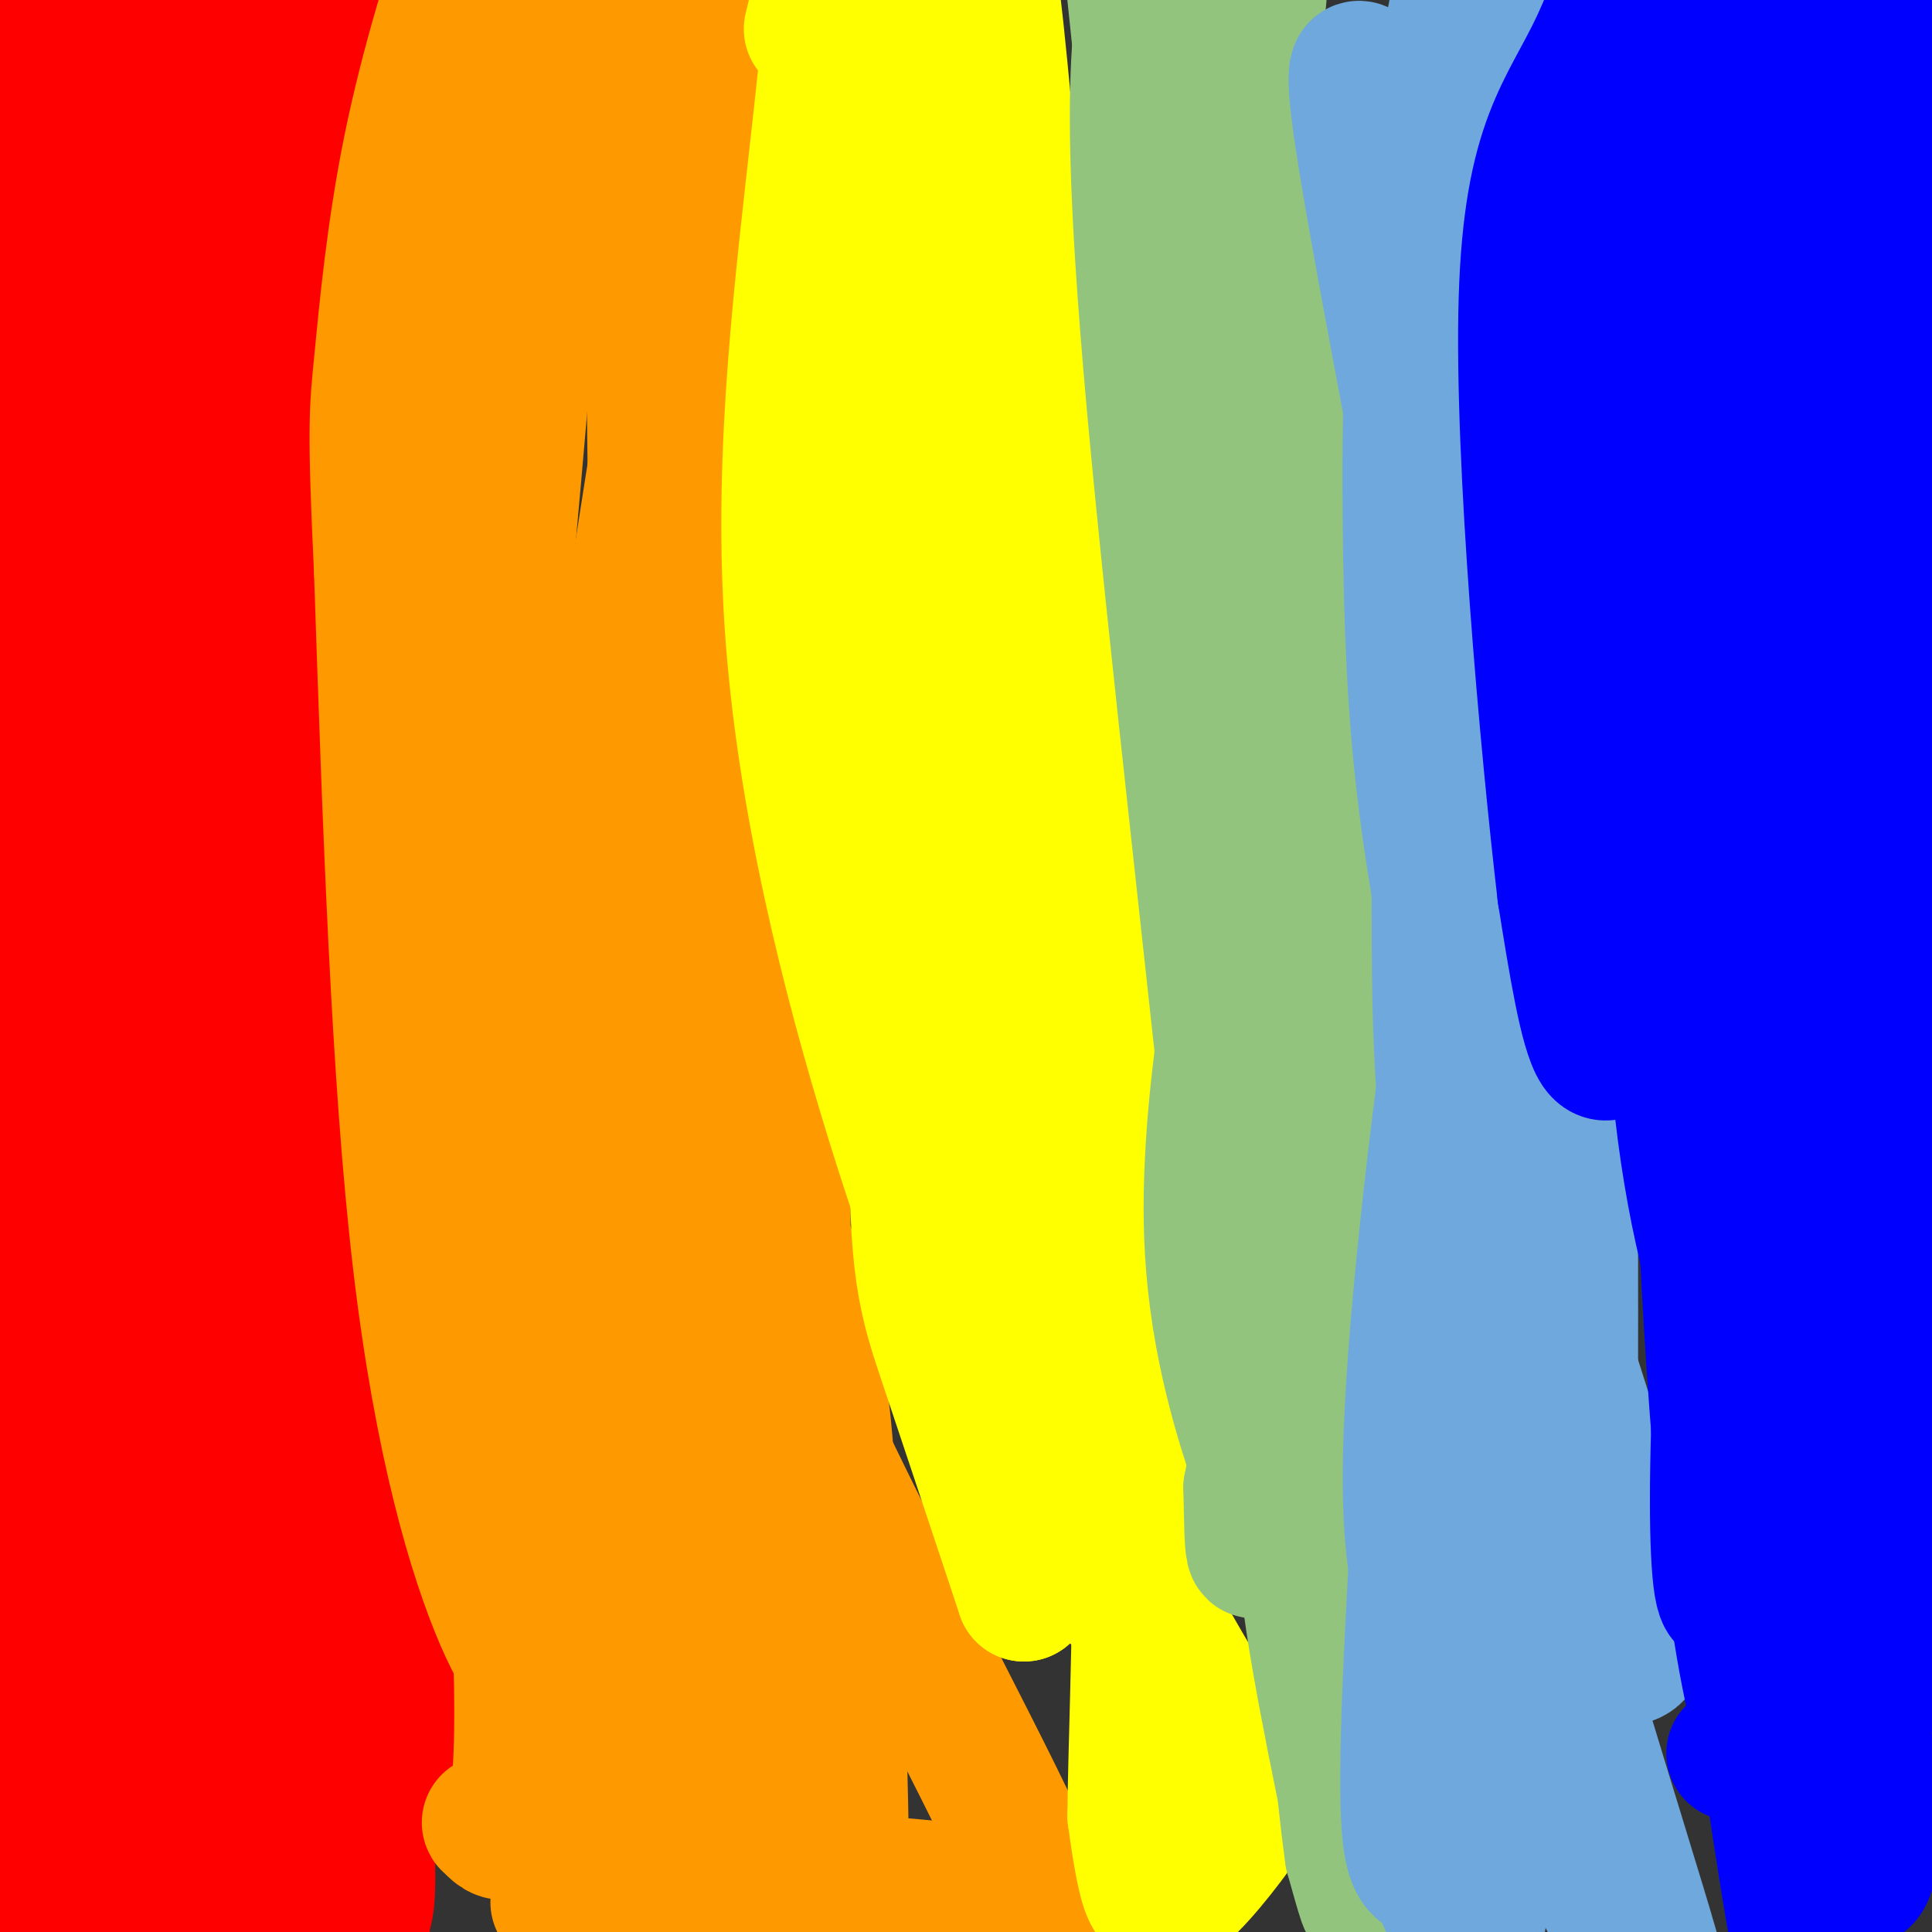 <svg viewBox='0 0 400 400' version='1.1' xmlns='http://www.w3.org/2000/svg' xmlns:xlink='http://www.w3.org/1999/xlink'><rect x="0" y="0" width="400" height="400" fill="#333333" stroke="none"/><g fill='none' stroke='#ff9900' stroke-width='6' stroke-linecap='round' stroke-linejoin='round'><path d='M19,4c6.067,58.578 12.133,117.156 14,150c1.867,32.844 -0.467,39.956 -4,47c-3.533,7.044 -8.267,14.022 -13,21'/><path d='M16,222c-3.440,4.050 -5.541,3.676 -6,5c-0.459,1.324 0.722,4.344 -3,-2c-3.722,-6.344 -12.348,-22.054 -15,-53c-2.652,-30.946 0.671,-77.127 4,-111c3.329,-33.873 6.665,-55.436 10,-77'/></g>
<g fill='none' stroke='#ff0000' stroke-width='28' stroke-linecap='round' stroke-linejoin='round'><path d='M5,25c-0.422,20.533 -0.844,41.067 0,69c0.844,27.933 2.956,63.267 7,97c4.044,33.733 10.022,65.867 16,98'/><path d='M28,289c2.061,17.773 -0.788,13.204 1,8c1.788,-5.204 8.213,-11.043 6,-32c-2.213,-20.957 -13.063,-57.033 -18,-89c-4.937,-31.967 -3.963,-59.826 -4,-80c-0.037,-20.174 -1.087,-32.662 2,-51c3.087,-18.338 10.311,-42.525 13,-38c2.689,4.525 0.845,37.763 -1,71'/><path d='M27,78c0.388,28.553 1.857,64.436 11,102c9.143,37.564 25.958,76.809 37,114c11.042,37.191 16.310,72.330 11,61c-5.310,-11.330 -21.199,-69.127 -31,-114c-9.801,-44.873 -13.515,-76.821 -13,-113c0.515,-36.179 5.257,-76.590 10,-117'/><path d='M52,11c-10.893,21.210 -43.124,132.734 -58,199c-14.876,66.266 -12.396,87.272 -12,103c0.396,15.728 -1.293,26.177 1,41c2.293,14.823 8.567,34.019 11,42c2.433,7.981 1.023,4.748 5,6c3.977,1.252 13.340,6.991 21,11c7.660,4.009 13.617,6.288 16,-1c2.383,-7.288 1.191,-24.144 0,-41'/><path d='M36,371c-2.466,-33.217 -8.630,-95.759 -11,-153c-2.370,-57.241 -0.946,-109.180 -2,-118c-1.054,-8.820 -4.587,25.480 -6,77c-1.413,51.520 -0.707,120.260 0,189'/><path d='M17,366c-1.510,-5.679 -5.286,-114.378 -5,-209c0.286,-94.622 4.633,-175.167 12,-120c7.367,55.167 17.753,246.045 22,319c4.247,72.955 2.356,27.987 -1,13c-3.356,-14.987 -8.178,0.006 -13,15'/><path d='M32,384c-3.152,5.057 -4.531,10.199 -8,-10c-3.469,-20.199 -9.028,-65.740 -12,-105c-2.972,-39.260 -3.357,-72.238 -1,-90c2.357,-17.762 7.457,-20.307 10,-24c2.543,-3.693 2.531,-8.533 3,7c0.469,15.533 1.420,51.438 0,82c-1.420,30.562 -5.210,55.781 -9,81'/><path d='M15,325c-2.155,16.039 -3.044,15.635 0,26c3.044,10.365 10.021,31.497 13,42c2.979,10.503 1.958,10.375 -1,7c-2.958,-3.375 -7.855,-9.997 -10,-14c-2.145,-4.003 -1.539,-5.385 -4,-27c-2.461,-21.615 -7.989,-63.461 -10,-90c-2.011,-26.539 -0.506,-37.769 1,-49'/><path d='M4,220c3.841,-30.573 12.944,-82.504 19,-99c6.056,-16.496 9.067,2.444 14,14c4.933,11.556 11.790,15.726 19,57c7.210,41.274 14.774,119.650 18,160c3.226,40.350 2.113,42.675 1,45'/><path d='M75,397c0.015,12.712 -0.446,21.992 -3,4c-2.554,-17.992 -7.200,-63.256 -10,-83c-2.800,-19.744 -3.754,-13.970 -2,-55c1.754,-41.030 6.215,-128.866 8,-146c1.785,-17.134 0.892,36.433 0,90'/><path d='M68,207c0.313,60.284 1.094,165.994 -2,168c-3.094,2.006 -10.064,-99.691 -13,-161c-2.936,-61.309 -1.839,-82.231 1,-117c2.839,-34.769 7.419,-83.384 12,-132'/><path d='M66,-35c3.940,-27.018 7.791,-28.563 10,-24c2.209,4.563 2.778,15.233 -3,77c-5.778,61.767 -17.902,174.629 -23,226c-5.098,51.371 -3.171,41.249 -1,46c2.171,4.751 4.585,24.376 7,44'/><path d='M56,334c2.427,12.350 4.996,21.226 0,7c-4.996,-14.226 -17.556,-51.556 -26,-93c-8.444,-41.444 -12.774,-87.004 -15,-113c-2.226,-25.996 -2.350,-32.427 0,-59c2.350,-26.573 7.175,-73.286 12,-120'/><path d='M27,-44c-3.081,-17.518 -16.782,-1.314 -24,10c-7.218,11.314 -7.951,17.736 -10,31c-2.049,13.264 -5.414,33.369 -8,47c-2.586,13.631 -4.394,20.788 1,28c5.394,7.212 17.991,14.480 24,16c6.009,1.520 5.431,-2.709 4,-12c-1.431,-9.291 -3.716,-23.646 -6,-38'/><path d='M8,38c-2.012,-24.965 -4.042,-68.377 -5,-68c-0.958,0.377 -0.844,44.544 4,74c4.844,29.456 14.420,44.200 19,51c4.580,6.800 4.166,5.657 5,-3c0.834,-8.657 2.917,-24.829 5,-41'/><path d='M36,51c0.911,-20.778 0.689,-52.222 1,-45c0.311,7.222 1.156,53.111 2,99'/></g>
<g fill='none' stroke='#ff9900' stroke-width='28' stroke-linecap='round' stroke-linejoin='round'><path d='M106,3c3.877,-5.825 7.754,-11.649 6,23c-1.754,34.649 -9.140,109.772 -12,143c-2.860,33.228 -1.193,24.561 4,31c5.193,6.439 13.912,27.982 17,40c3.088,12.018 0.544,14.509 -2,17'/><path d='M119,257c-4.895,9.932 -16.132,26.261 -19,42c-2.868,15.739 2.633,30.889 8,39c5.367,8.111 10.599,9.184 14,11c3.401,1.816 4.972,4.376 2,9c-2.972,4.624 -10.486,11.312 -18,18'/><path d='M106,376c-4.198,2.667 -5.692,0.333 -4,2c1.692,1.667 6.571,7.333 6,-29c-0.571,-36.333 -6.592,-114.667 -9,-162c-2.408,-47.333 -1.204,-63.667 0,-80'/><path d='M99,107c-0.732,-27.110 -2.561,-54.886 -4,-66c-1.439,-11.114 -2.489,-5.567 -3,1c-0.511,6.567 -0.484,14.153 -1,22c-0.516,7.847 -1.576,15.956 2,56c3.576,40.044 11.788,112.022 20,184'/><path d='M113,304c3.968,38.494 3.888,42.730 2,44c-1.888,1.270 -5.585,-0.427 -11,-13c-5.415,-12.573 -12.547,-36.021 -17,-74c-4.453,-37.979 -6.226,-90.490 -8,-143'/><path d='M79,118c-1.423,-29.866 -0.980,-33.031 0,-43c0.980,-9.969 2.496,-26.743 6,-44c3.504,-17.257 8.998,-34.999 13,-46c4.002,-11.001 6.514,-15.263 10,-20c3.486,-4.737 7.945,-9.950 12,-7c4.055,2.950 7.707,14.064 10,15c2.293,0.936 3.227,-8.304 4,16c0.773,24.304 1.387,82.152 2,140'/><path d='M136,129c-0.287,32.736 -2.005,44.576 0,83c2.005,38.424 7.733,103.433 10,141c2.267,37.567 1.072,47.691 0,52c-1.072,4.309 -2.021,2.803 -4,-2c-1.979,-4.803 -4.990,-12.901 -8,-21'/><path d='M134,382c-3.995,-19.330 -9.982,-57.156 -12,-90c-2.018,-32.844 -0.065,-60.707 1,-82c1.065,-21.293 1.244,-36.017 7,-76c5.756,-39.983 17.088,-105.226 20,-130c2.912,-24.774 -2.597,-9.078 -6,13c-3.403,22.078 -4.702,50.539 -6,79'/><path d='M138,96c-1.109,28.099 -0.881,58.847 1,82c1.881,23.153 5.414,38.710 8,53c2.586,14.290 4.226,27.313 17,56c12.774,28.688 36.682,73.040 46,93c9.318,19.960 4.047,15.528 1,15c-3.047,-0.528 -3.871,2.849 -5,3c-1.129,0.151 -2.565,-2.925 -4,-6'/><path d='M202,392c-17.827,-2.358 -60.396,-5.253 -77,-2c-16.604,3.253 -7.244,12.656 -3,-19c4.244,-31.656 3.374,-104.369 11,-158c7.626,-53.631 23.750,-88.180 30,-95c6.250,-6.820 2.625,14.090 -1,35'/><path d='M162,153c-0.129,48.205 0.050,151.218 1,198c0.950,46.782 2.672,37.334 5,41c2.328,3.666 5.263,20.447 6,7c0.737,-13.447 -0.725,-57.120 -2,-82c-1.275,-24.880 -2.364,-30.966 -5,-42c-2.636,-11.034 -6.818,-27.017 -11,-43'/><path d='M156,232c-5.070,-19.279 -12.245,-45.978 -17,-57c-4.755,-11.022 -7.089,-6.367 -8,-9c-0.911,-2.633 -0.399,-12.555 -3,2c-2.601,14.555 -8.315,53.587 -10,87c-1.685,33.413 0.657,61.206 3,89'/></g>
<g fill='none' stroke='#ffff00' stroke-width='28' stroke-linecap='round' stroke-linejoin='round'><path d='M179,-7c6.339,33.637 12.679,67.274 14,111c1.321,43.726 -2.375,97.542 -3,128c-0.625,30.458 1.821,37.560 6,50c4.179,12.440 10.089,30.220 16,48'/><path d='M212,330c-0.690,-16.679 -10.417,-82.375 -15,-133c-4.583,-50.625 -4.024,-86.179 -5,-104c-0.976,-17.821 -3.488,-17.911 -6,-18'/><path d='M186,75c-3.067,-18.400 -7.733,-55.400 -11,-70c-3.267,-14.600 -5.133,-6.800 -7,1'/><path d='M176,39c-1.903,3.010 -3.805,6.019 -6,9c-2.195,2.981 -4.681,5.933 -3,27c1.681,21.067 7.530,60.249 15,93c7.470,32.751 16.563,59.072 21,76c4.437,16.928 4.219,24.464 4,32'/><path d='M207,276c1.410,7.336 2.934,9.675 3,15c0.066,5.325 -1.328,13.636 -4,9c-2.672,-4.636 -6.622,-22.220 -9,-32c-2.378,-9.780 -3.184,-11.755 -4,-34c-0.816,-22.245 -1.643,-64.758 -1,-107c0.643,-42.242 2.755,-84.212 5,-73c2.245,11.212 4.622,75.606 7,140'/><path d='M204,194c4.042,40.762 10.647,72.666 17,95c6.353,22.334 12.453,35.098 19,47c6.547,11.902 13.542,22.940 17,29c3.458,6.060 3.381,7.140 0,12c-3.381,4.860 -10.064,13.501 -14,16c-3.936,2.499 -5.125,-1.143 -6,-5c-0.875,-3.857 -1.438,-7.928 -2,-12'/><path d='M235,376c0.055,-12.538 1.191,-37.885 1,-60c-0.191,-22.115 -1.711,-41.000 -5,-58c-3.289,-17.000 -8.347,-32.115 -14,-56c-5.653,-23.885 -11.901,-56.538 -14,-85c-2.099,-28.462 -0.050,-52.731 2,-77'/><path d='M205,40c-0.421,-32.296 -2.475,-74.535 3,-16c5.475,58.535 18.478,217.844 23,277c4.522,59.156 0.564,18.157 -3,4c-3.564,-14.157 -6.732,-1.474 -10,1c-3.268,2.474 -6.634,-5.263 -10,-13'/><path d='M208,293c-5.416,-10.944 -13.957,-31.806 -23,-61c-9.043,-29.194 -18.589,-66.722 -21,-103c-2.411,-36.278 2.312,-71.306 6,-105c3.688,-33.694 6.339,-66.056 15,-47c8.661,19.056 23.330,89.528 38,160'/><path d='M223,137c10.000,51.667 16.000,100.833 22,150'/></g>
<g fill='none' stroke='#93c47d' stroke-width='28' stroke-linecap='round' stroke-linejoin='round'><path d='M261,-5c-0.469,6.753 -0.938,13.506 -4,8c-3.062,-5.506 -8.718,-23.270 -1,30c7.718,53.270 28.809,177.573 35,234c6.191,56.427 -2.517,44.979 -6,39c-3.483,-5.979 -1.742,-6.490 0,-7'/><path d='M285,299c-10.356,-70.333 -36.244,-242.667 -47,-308c-10.756,-65.333 -6.378,-23.667 -2,18'/><path d='M236,9c-0.679,10.202 -1.375,26.708 3,75c4.375,48.292 13.821,128.369 18,171c4.179,42.631 3.089,47.815 2,53'/><path d='M259,308c0.322,13.989 0.128,22.463 4,-5c3.872,-27.463 11.811,-90.862 15,-123c3.189,-32.138 1.628,-33.016 0,-28c-1.628,5.016 -3.323,15.928 -6,25c-2.677,9.072 -6.336,16.306 -3,49c3.336,32.694 13.668,90.847 24,149'/><path d='M293,375c5.798,44.369 8.292,80.792 4,38c-4.292,-42.792 -15.369,-164.798 -21,-216c-5.631,-51.202 -5.815,-31.601 -6,-12'/><path d='M270,185c-1.833,-2.000 -3.417,-1.000 -5,0'/><path d='M282,299c-2.167,3.208 -4.333,6.417 -7,9c-2.667,2.583 -5.833,4.542 -4,21c1.833,16.458 8.667,47.417 11,59c2.333,11.583 0.167,3.792 -2,-4'/><path d='M280,384c-1.478,-10.452 -4.174,-34.580 -3,-61c1.174,-26.420 6.219,-55.130 9,-65c2.781,-9.870 3.298,-0.899 4,4c0.702,4.899 1.590,5.725 1,20c-0.590,14.275 -2.659,41.997 -1,61c1.659,19.003 7.045,29.287 7,31c-0.045,1.713 -5.523,-5.143 -11,-12'/><path d='M286,362c-7.560,-14.024 -20.958,-43.083 -28,-66c-7.042,-22.917 -7.726,-39.690 -7,-55c0.726,-15.310 2.863,-29.155 5,-43'/></g>
<g fill='none' stroke='#6fa8dc' stroke-width='28' stroke-linecap='round' stroke-linejoin='round'><path d='M291,36c-6.489,-17.400 -12.978,-34.800 -9,-8c3.978,26.800 18.422,97.800 26,144c7.578,46.200 8.289,67.600 9,89'/><path d='M317,261c-2.449,-1.961 -13.073,-51.365 -18,-86c-4.927,-34.635 -4.159,-54.501 -3,-80c1.159,-25.499 2.707,-56.633 6,-83c3.293,-26.367 8.330,-47.969 7,-43c-1.330,4.969 -9.027,36.507 -13,65c-3.973,28.493 -4.224,53.940 -4,75c0.224,21.060 0.921,37.731 3,55c2.079,17.269 5.539,35.134 9,53'/><path d='M304,217c8.985,31.074 26.946,82.257 33,106c6.054,23.743 0.200,20.044 -4,20c-4.200,-0.044 -6.746,3.565 -8,9c-1.254,5.435 -1.215,12.696 -1,15c0.215,2.304 0.608,-0.348 1,-3'/><path d='M325,364c0.203,-41.289 0.212,-143.012 0,-182c-0.212,-38.988 -0.645,-15.243 -2,-8c-1.355,7.243 -3.633,-2.018 -7,-1c-3.367,1.018 -7.822,12.314 -10,16c-2.178,3.686 -2.079,-0.239 -5,21c-2.921,21.239 -8.863,67.641 -9,95c-0.137,27.359 5.532,35.674 11,43c5.468,7.326 10.734,13.663 16,20'/><path d='M319,368c5.452,8.506 11.083,19.770 17,32c5.917,12.230 12.119,25.426 6,4c-6.119,-21.426 -24.558,-77.475 -34,-119c-9.442,-41.525 -9.888,-68.526 -10,-90c-0.112,-21.474 0.111,-37.421 1,-41c0.889,-3.579 2.445,5.211 4,14'/><path d='M303,168c-2.041,40.877 -9.145,136.070 -11,180c-1.855,43.930 1.539,36.596 5,41c3.461,4.404 6.989,20.544 9,9c2.011,-11.544 2.506,-50.772 3,-90'/><path d='M309,308c2.225,-39.394 6.287,-92.879 8,-123c1.713,-30.121 1.078,-36.878 -2,-56c-3.078,-19.122 -8.598,-50.610 -11,-71c-2.402,-20.390 -1.686,-29.683 0,-39c1.686,-9.317 4.343,-18.659 7,-28'/><path d='M311,-9c1.167,-5.333 0.583,-4.667 0,-4'/></g>
<g fill='none' stroke='#0000ff' stroke-width='28' stroke-linecap='round' stroke-linejoin='round'><path d='M341,16c1.347,-0.788 2.693,-1.576 4,0c1.307,1.576 2.574,5.516 4,7c1.426,1.484 3.011,0.511 5,25c1.989,24.489 4.382,74.439 5,118c0.618,43.561 -0.538,80.732 -1,95c-0.462,14.268 -0.231,5.634 0,-3'/><path d='M358,258c1.286,-1.131 4.500,-2.458 5,-50c0.500,-47.542 -1.714,-141.298 0,-195c1.714,-53.702 7.357,-67.351 13,-81'/><path d='M376,-68c-1.862,-7.147 -13.016,15.484 -20,32c-6.984,16.516 -9.797,26.916 -13,51c-3.203,24.084 -6.795,61.851 -7,95c-0.205,33.149 2.976,61.679 4,77c1.024,15.321 -0.109,17.433 -2,22c-1.891,4.567 -4.540,11.591 -7,8c-2.460,-3.591 -4.730,-17.795 -7,-32'/><path d='M324,185c-3.566,-30.328 -8.980,-90.149 -8,-123c0.980,-32.851 8.356,-38.733 15,-53c6.644,-14.267 12.558,-36.918 16,-38c3.442,-1.082 4.412,19.405 5,47c0.588,27.595 0.794,62.297 1,97'/><path d='M353,115c1.730,41.431 5.557,96.507 6,133c0.443,36.493 -2.496,54.402 -1,69c1.496,14.598 7.427,25.885 12,34c4.573,8.115 7.786,13.057 11,18'/><path d='M381,369c-0.027,0.316 -5.595,-7.895 -9,-11c-3.405,-3.105 -4.648,-1.105 -7,-33c-2.352,-31.895 -5.815,-97.684 -7,-138c-1.185,-40.316 -0.093,-55.158 1,-70'/><path d='M359,117c0.697,-15.256 1.940,-18.396 2,-23c0.060,-4.604 -1.064,-10.673 -3,3c-1.936,13.673 -4.686,47.087 -6,68c-1.314,20.913 -1.192,29.325 0,60c1.192,30.675 3.453,83.614 9,116c5.547,32.386 14.378,44.219 17,51c2.622,6.781 -0.965,8.509 -3,9c-2.035,0.491 -2.517,-0.254 -3,-1'/><path d='M372,400c-3.488,-19.558 -10.708,-67.953 -14,-104c-3.292,-36.047 -2.656,-59.744 -2,-78c0.656,-18.256 1.330,-31.069 7,-59c5.670,-27.931 16.334,-70.980 20,-77c3.666,-6.020 0.333,24.990 -3,56'/><path d='M380,138c2.580,36.517 10.531,99.810 19,149c8.469,49.190 17.456,84.278 22,86c4.544,1.722 4.647,-29.921 -2,-76c-6.647,-46.079 -20.042,-106.594 -26,-154c-5.958,-47.406 -4.479,-81.703 -3,-116'/><path d='M390,27c0.000,-24.157 1.500,-26.550 1,-29c-0.500,-2.450 -3.000,-4.956 -10,44c-7.000,48.956 -18.500,149.373 -23,213c-4.500,63.627 -2.000,90.465 2,68c4.000,-22.465 9.500,-94.232 15,-166'/><path d='M375,157c5.997,-60.909 13.491,-130.182 13,-129c-0.491,1.182 -8.966,72.820 -13,123c-4.034,50.180 -3.628,78.904 0,116c3.628,37.096 10.477,82.564 12,104c1.523,21.436 -2.279,18.839 -4,17c-1.721,-1.839 -1.360,-2.919 -1,-4'/><path d='M382,384c0.969,-45.538 3.892,-157.385 2,-221c-1.892,-63.615 -8.600,-79.000 -13,-87c-4.400,-8.000 -6.492,-8.615 -10,8c-3.508,16.615 -8.431,50.462 -11,75c-2.569,24.538 -2.785,39.769 -3,55'/><path d='M347,214c1.029,20.876 5.100,45.565 12,63c6.900,17.435 16.627,27.617 19,39c2.373,11.383 -2.608,23.967 -7,32c-4.392,8.033 -8.196,11.517 -12,15'/></g>
</svg>